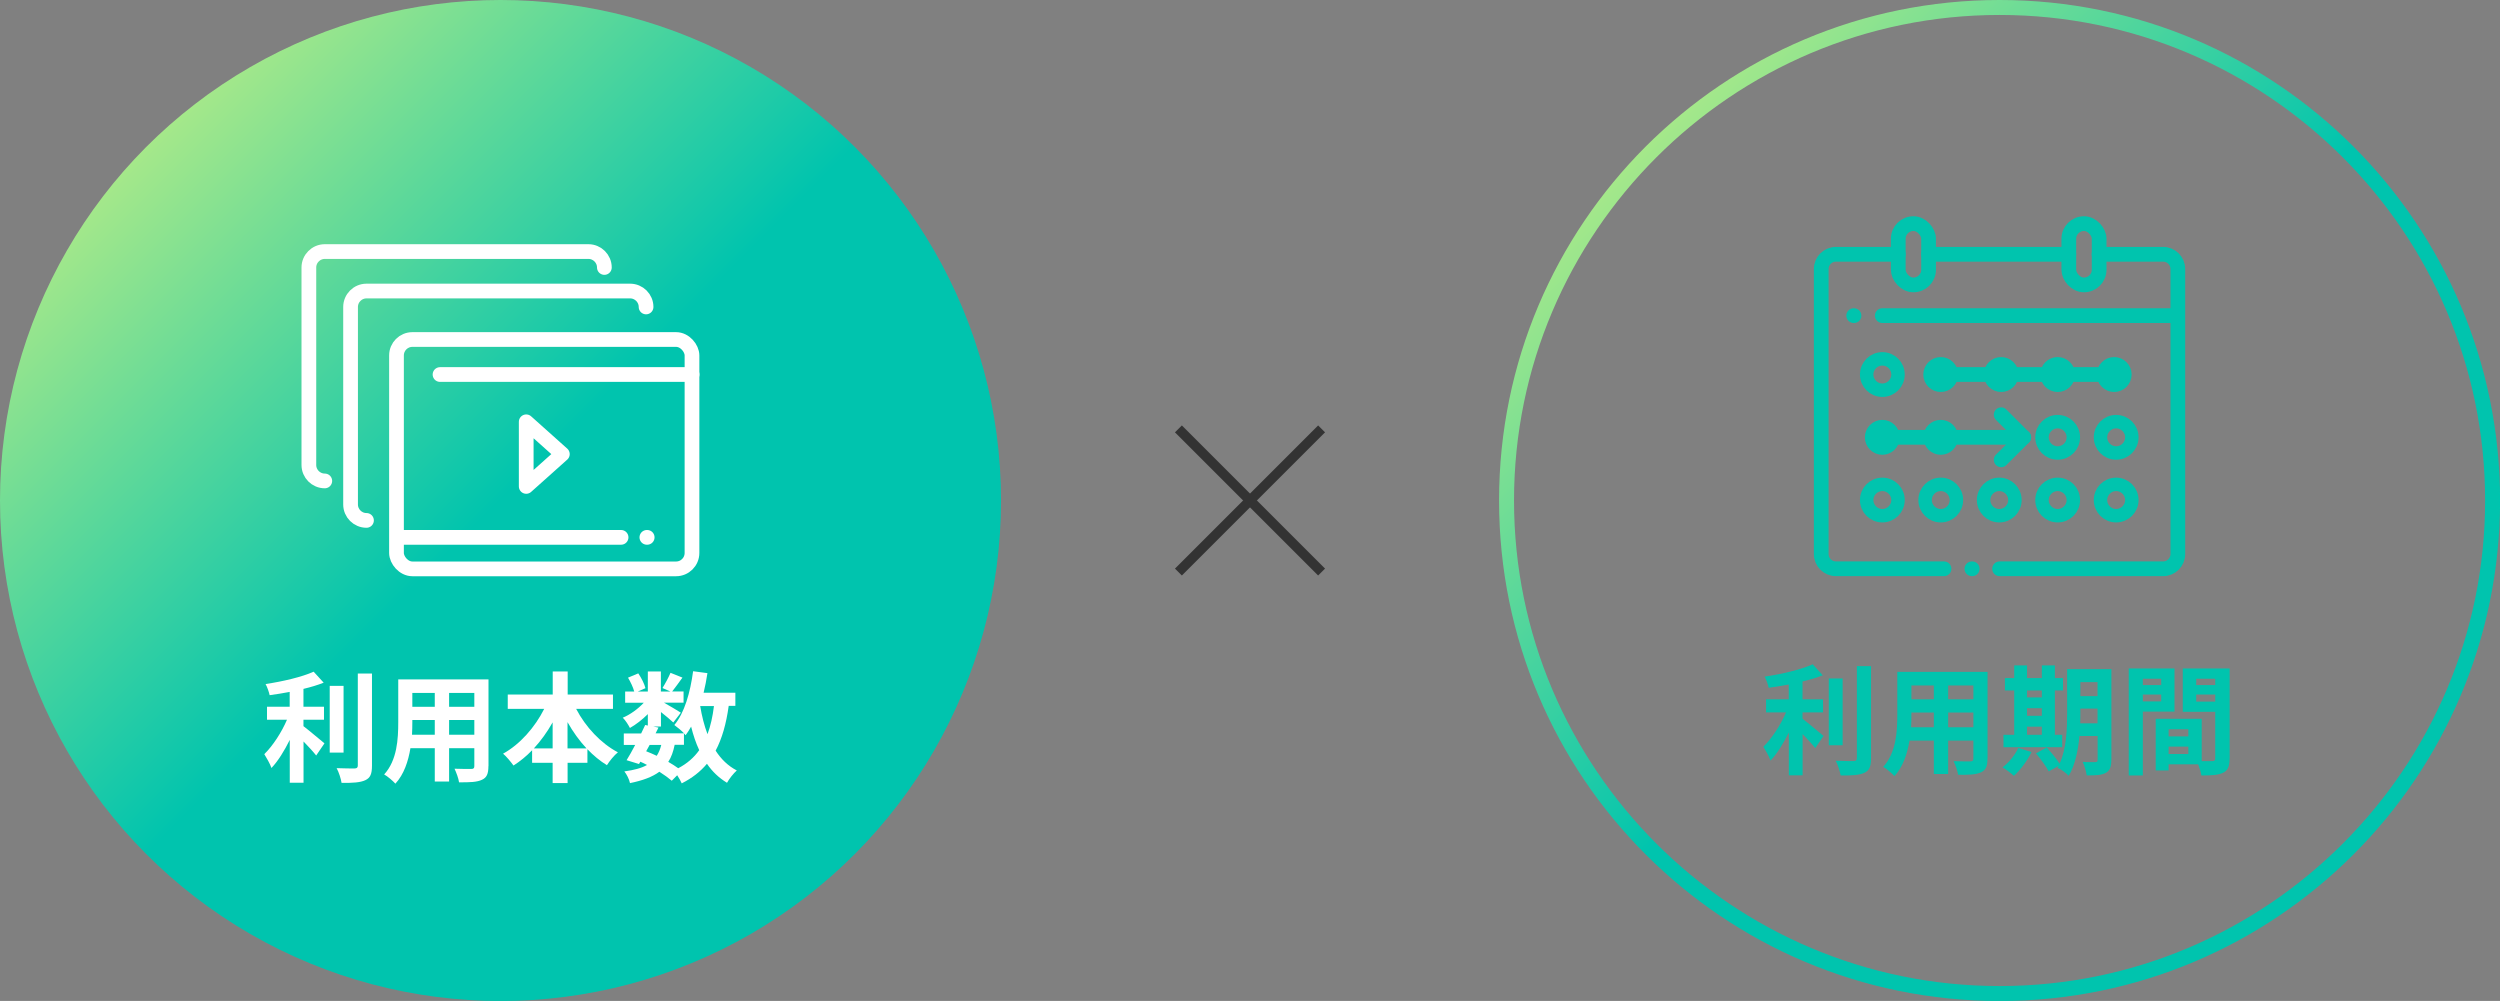 <?xml version="1.0" encoding="UTF-8"?><svg id="_レイヤー_2" xmlns="http://www.w3.org/2000/svg" xmlns:xlink="http://www.w3.org/1999/xlink" viewBox="0 0 314.13 125.77"><rect x="0" y="0" width="314.13" height="125.77" fill="#808080" stroke="none"/><defs><style>.cls-1{fill:#00c4ae;}.cls-2{fill:#fff;}.cls-3{stroke:#fff;}.cls-3,.cls-4{stroke-width:1.85px;}.cls-3,.cls-4,.cls-5,.cls-6{fill:none;}.cls-3,.cls-4,.cls-6{stroke-linecap:round;stroke-linejoin:round;}.cls-4,.cls-6{stroke:#00c4ae;}.cls-7{fill:url(#_名称未設定グラデーション_10-2);}.cls-8{fill:url(#_名称未設定グラデーション_10);}.cls-5{stroke:#333;stroke-miterlimit:10;stroke-width:1.23px;}.cls-6{stroke-width:1.69px;}</style><linearGradient id="_名称未設定グラデーション_10" x1="18.42" y1="18.42" x2="107.35" y2="107.35" gradientUnits="userSpaceOnUse"><stop offset="0" stop-color="#a5e88a"/><stop offset=".5" stop-color="#00c4ae"/></linearGradient><linearGradient id="_名称未設定グラデーション_10-2" x1="206.78" y1="18.42" x2="295.71" y2="107.35" xlink:href="#_名称未設定グラデーション_10"/></defs><g id="_レイヤー_1-2"><path class="cls-1" d="m226.5,90.32c.74.55,2.22,1.83,2.63,2.15l-1.04,1.53c-.36-.46-.99-1.14-1.59-1.76v5.18h-1.73v-5.38c-.68,1.37-1.47,2.66-2.3,3.53-.18-.53-.62-1.29-.9-1.74,1.08-1.05,2.18-2.76,2.85-4.32h-2.51v-1.64h2.85v-1.86c-.86.17-1.71.3-2.52.41-.08-.39-.3-1.02-.51-1.4,2.16-.32,4.58-.89,6.04-1.55l1.26,1.38c-.75.3-1.62.56-2.54.78v2.24h2.58v1.64h-2.58v.81Zm5.03,3.32h-1.74v-8.39h1.74v8.39Zm3.57-9.92v11.56c0,1.04-.21,1.53-.83,1.82-.62.3-1.62.36-2.99.34-.08-.51-.35-1.34-.62-1.85.98.04,1.94.04,2.25.04.29-.01.41-.1.41-.38v-11.55h1.77Z"/><path class="cls-1" d="m249.73,95.33c0,.96-.21,1.44-.81,1.71-.62.3-1.53.33-2.88.31-.06-.48-.35-1.25-.57-1.71.84.04,1.83.03,2.1.03.29,0,.39-.09.39-.36v-2.25h-3.17v4.19h-1.8v-4.19h-3.06c-.27,1.64-.81,3.29-1.89,4.46-.29-.33-1.01-.95-1.41-1.16,1.64-1.8,1.77-4.47,1.77-6.58v-5.36h11.34v10.9Zm-6.74-3.95v-1.85h-2.82v.27c0,.48-.01,1.02-.04,1.58h2.87Zm-2.82-5.25v1.74h2.82v-1.74h-2.82Zm7.79,0h-3.17v1.74h3.17v-1.74Zm0,5.25v-1.85h-3.17v1.85h3.17Z"/><path class="cls-1" d="m255.27,94.49c-.53,1.1-1.41,2.27-2.22,3-.33-.32-1.02-.83-1.43-1.07.78-.58,1.56-1.53,1.98-2.43l1.67.5Zm3.84-.6h-7.37v-1.56h1.35v-5.57h-1.17v-1.56h1.17v-1.59h1.61v1.59h1.86v-1.59h1.64v1.59h1.02v1.56h-1.02v5.57h.92v1.56Zm-4.41-7.13v.87h1.86v-.87h-1.86Zm0,3.18h1.86v-.95h-1.86v.95Zm0,2.39h1.86v-1.02h-1.86v1.02Zm10.59,3.14c0,.89-.17,1.35-.69,1.64s-1.29.33-2.4.32c-.06-.47-.29-1.25-.51-1.7.65.05,1.37.03,1.58.03.23,0,.3-.08.3-.32v-2.96h-2.28c-.17,1.77-.54,3.65-1.35,5-.29-.32-1.02-.86-1.41-1.01.04-.09.1-.17.15-.25l-1.25.71c-.3-.58-1.02-1.58-1.61-2.27l1.35-.74c.54.6,1.25,1.43,1.62,2.04.87-1.88.95-4.41.95-6.37v-5.51h5.56v11.38Zm-1.73-4.58v-1.85h-2.16v.56c0,.39,0,.83-.02,1.29h2.18Zm-2.16-5.18v1.76h2.16v-1.76h-2.16Z"/><path class="cls-1" d="m269.25,89.41v8.03h-1.77v-13.45h5.75v5.42h-3.98Zm0-4.13v.8h2.31v-.8h-2.31Zm2.31,2.85v-.86h-2.31v.86h2.31Zm8.59,7.19c0,.96-.2,1.49-.8,1.77-.59.3-1.46.35-2.75.35-.04-.38-.21-.93-.39-1.4h-3.72v.77h-1.62v-6.49h.74s5.04,0,5.04,0v5.32c.59.01,1.14.01,1.34,0,.27,0,.36-.09.36-.33v-5.87h-4.08v-5.45h5.89v11.34Zm-5.18-3.69h-2.48v.9h2.48v-.9Zm0,3.11v-.93h-2.48v.93h2.48Zm.99-9.46v.8h2.39v-.8h-2.39Zm2.39,2.88v-.89h-2.39v.89h2.39Z"/><circle class="cls-8" cx="62.89" cy="62.89" r="62.89"/><path class="cls-2" d="m38.14,91.25c.74.56,2.22,1.83,2.63,2.15l-1.04,1.53c-.36-.46-.99-1.14-1.59-1.76v5.18h-1.73v-5.38c-.68,1.37-1.47,2.66-2.3,3.53-.18-.53-.62-1.29-.9-1.74,1.08-1.05,2.18-2.76,2.85-4.32h-2.51v-1.64h2.85v-1.86c-.86.17-1.71.3-2.52.41-.08-.39-.3-1.02-.51-1.4,2.16-.32,4.58-.89,6.04-1.55l1.26,1.38c-.75.3-1.62.56-2.54.78v2.24h2.58v1.64h-2.58v.81Zm5.03,3.32h-1.74v-8.39h1.74v8.39Zm3.57-9.92v11.56c0,1.04-.21,1.53-.83,1.82-.62.3-1.62.36-2.99.34-.08-.51-.34-1.34-.62-1.85.98.04,1.94.04,2.25.04.29-.01.41-.1.41-.38v-11.55h1.77Z"/><path class="cls-2" d="m61.37,96.27c0,.96-.21,1.44-.81,1.71-.62.3-1.53.33-2.88.32-.06-.48-.35-1.25-.57-1.71.84.04,1.83.03,2.1.03.29,0,.39-.09.39-.36v-2.25h-3.17v4.19h-1.8v-4.19h-3.06c-.27,1.64-.81,3.29-1.89,4.46-.29-.33-1.01-.95-1.41-1.16,1.64-1.8,1.77-4.47,1.77-6.58v-5.36h11.34v10.9Zm-6.74-3.95v-1.85h-2.82v.27c0,.48-.01,1.02-.04,1.58h2.87Zm-2.82-5.25v1.74h2.82v-1.74h-2.82Zm7.79,0h-3.17v1.74h3.17v-1.74Zm0,5.25v-1.85h-3.17v1.85h3.17Z"/><path class="cls-2" d="m72.4,89.08c1.17,2.25,3.09,4.32,5.24,5.45-.45.36-1.07,1.11-1.38,1.62-.87-.54-1.7-1.22-2.45-2.01v1.71h-2.49v2.54h-1.88v-2.54h-2.58v-1.58c-.72.75-1.52,1.4-2.34,1.92-.32-.45-.89-1.14-1.31-1.49,2.12-1.16,4.01-3.32,5.17-5.63h-4.58v-1.8h5.65v-2.9h1.88v2.9h5.69v1.8h-4.61Zm-2.96,4.96v-3.27c-.68,1.2-1.47,2.31-2.36,3.27h2.36Zm4.26,0c-.9-.96-1.71-2.09-2.39-3.3v3.3h2.39Z"/><path class="cls-2" d="m91.56,88.72c-.31,2.22-.83,4.08-1.64,5.6.69,1.07,1.56,1.92,2.66,2.49-.41.36-.96,1.05-1.23,1.55-1.02-.62-1.85-1.41-2.52-2.39-.83.99-1.86,1.8-3.17,2.46-.11-.26-.33-.66-.57-1.02l-.68.69c-.41-.35-.95-.74-1.56-1.13-.89.66-2.09,1.1-3.69,1.43-.11-.51-.42-1.11-.71-1.47,1.22-.17,2.15-.41,2.85-.81-.27-.15-.56-.29-.84-.41l-.17.29-1.56-.48c.33-.53.71-1.2,1.08-1.92h-1.43v-1.44h2.18c.18-.38.36-.74.51-1.07l.33.08v-1.44c-.69.69-1.5,1.32-2.25,1.74-.2-.39-.57-.98-.9-1.29.92-.38,1.92-1.1,2.64-1.88h-2.34v-1.41h1.14c-.13-.51-.46-1.2-.78-1.74l1.29-.54c.39.57.78,1.34.9,1.86l-.96.42h1.26v-2.52h1.64v2.52h1.19l-.99-.44c.34-.54.77-1.34,1.01-1.91l1.5.6c-.46.65-.93,1.28-1.29,1.74h1.43v1.41h-2.46c.72.41,1.79,1.04,2.12,1.26l-.95,1.23c-.33-.32-.96-.84-1.55-1.31v1.82h-.96l.65.13-.36.72h3.57c-.34-.35-.89-.81-1.22-1.04,1.28-1.53,2-4.08,2.36-6.76l1.8.24c-.12.84-.29,1.67-.48,2.46h3.99v1.65h-.84Zm-10.36,5.68c.45.18.89.36,1.32.57.24-.38.44-.83.57-1.37h-1.46l-.44.8Zm3.57-.8c-.17.84-.42,1.55-.8,2.13.47.27.9.54,1.25.8,1.11-.58,1.98-1.34,2.64-2.27-.42-.89-.75-1.88-1.02-2.96-.21.39-.45.75-.69,1.08-.06-.06-.12-.14-.21-.23v1.44h-1.17Zm3.21-4.88c.21,1.26.51,2.45.92,3.53.38-1.02.65-2.21.81-3.53h-1.73Z"/><path class="cls-7" d="m251.25,1.88c33.64,0,61.01,27.37,61.01,61.01s-27.37,61.01-61.01,61.01-61.01-27.37-61.01-61.01S217.61,1.88,251.25,1.88m0-1.88c-34.73,0-62.89,28.15-62.89,62.89s28.15,62.89,62.89,62.89,62.89-28.15,62.89-62.89S285.98,0,251.25,0h0Z"/><line class="cls-5" x1="148.07" y1="53.89" x2="166.06" y2="71.88"/><line class="cls-5" x1="166.06" y1="53.89" x2="148.07" y2="71.88"/><rect class="cls-4" x="238.52" y="28.1" width="3.81" height="7.7" rx="1.9" ry="1.9"/><rect class="cls-4" x="259.95" y="28.1" width="3.81" height="7.7" rx="1.9" ry="1.9"/><path class="cls-4" d="m251.25,71.47h20.55c1.02,0,1.85-.83,1.85-1.85v-35.82c0-1.02-.83-1.85-1.85-1.85h-8.05"/><path class="cls-4" d="m238.52,31.95h-7.83c-1.02,0-1.85.83-1.85,1.85v35.82c0,1.02.83,1.85,1.85,1.85h13.58"/><line class="cls-4" x1="259.95" y1="31.95" x2="242.33" y2="31.95"/><line class="cls-4" x1="236.51" y1="39.66" x2="272.98" y2="39.66"/><line class="cls-4" x1="232.96" y1="39.66" x2="232.92" y2="39.66"/><line class="cls-4" x1="247.81" y1="71.47" x2="247.77" y2="71.47"/><circle class="cls-6" cx="236.52" cy="47.06" r="1.97"/><path class="cls-6" d="m243.86,48.41c-.74,0-1.35-.61-1.35-1.35s.61-1.35,1.35-1.35,1.35.61,1.35,1.35-.61,1.35-1.35,1.35Z"/><path class="cls-6" d="m236.52,56.3c-.74,0-1.35-.61-1.35-1.35s.61-1.35,1.35-1.35,1.35.61,1.35,1.35-.61,1.35-1.35,1.35Z"/><path class="cls-6" d="m243.86,56.3c-.74,0-1.35-.61-1.35-1.35s.61-1.35,1.35-1.35,1.35.61,1.35,1.35-.61,1.35-1.35,1.35Z"/><path class="cls-6" d="m251.45,48.41c-.74,0-1.35-.61-1.35-1.35s.61-1.35,1.35-1.35,1.35.61,1.35,1.35-.61,1.35-1.35,1.35Z"/><path class="cls-6" d="m258.55,48.41c-.74,0-1.35-.61-1.35-1.35s.61-1.35,1.35-1.35,1.35.61,1.35,1.35-.61,1.35-1.35,1.35Z"/><path class="cls-6" d="m265.65,48.41c-.74,0-1.35-.61-1.35-1.35s.61-1.35,1.35-1.35,1.35.61,1.35,1.35-.61,1.35-1.35,1.35Z"/><circle class="cls-6" cx="258.55" cy="54.95" r="1.97"/><circle class="cls-6" cx="265.9" cy="54.95" r="1.97"/><circle class="cls-6" cx="236.52" cy="62.83" r="1.97"/><circle class="cls-6" cx="243.86" cy="62.83" r="1.97"/><circle class="cls-6" cx="251.21" cy="62.83" r="1.97"/><circle class="cls-6" cx="258.55" cy="62.83" r="1.97"/><circle class="cls-6" cx="265.9" cy="62.83" r="1.97"/><line class="cls-4" x1="236.51" y1="54.95" x2="254.29" y2="54.95"/><line class="cls-4" x1="243.86" y1="47.06" x2="265.9" y2="47.06"/><polyline class="cls-4" points="251.45 52.11 254.29 54.95 251.45 57.78"/><rect class="cls-3" x="49.82" y="42.66" width="37.13" height="28.82" rx="2" ry="2"/><path class="cls-3" d="m46.05,65.39c-1.1,0-2-.9-2-2v-24.82c0-1.1.9-2,2-2h33.13c1.1,0,2,.9,2,2"/><path class="cls-3" d="m40.81,60.43c-1.1,0-2-.9-2-2v-24.82c0-1.1.9-2,2-2h33.13c1.1,0,2,.9,2,2"/><line class="cls-3" x1="86.96" y1="47.06" x2="55.29" y2="47.06"/><line class="cls-3" x1="78.04" y1="67.52" x2="50.65" y2="67.52"/><polygon class="cls-3" points="70.66 57.06 66.12 53 66.12 61.12 70.66 57.06"/><line class="cls-3" x1="81.32" y1="67.52" x2="81.28" y2="67.52"/></g></svg>